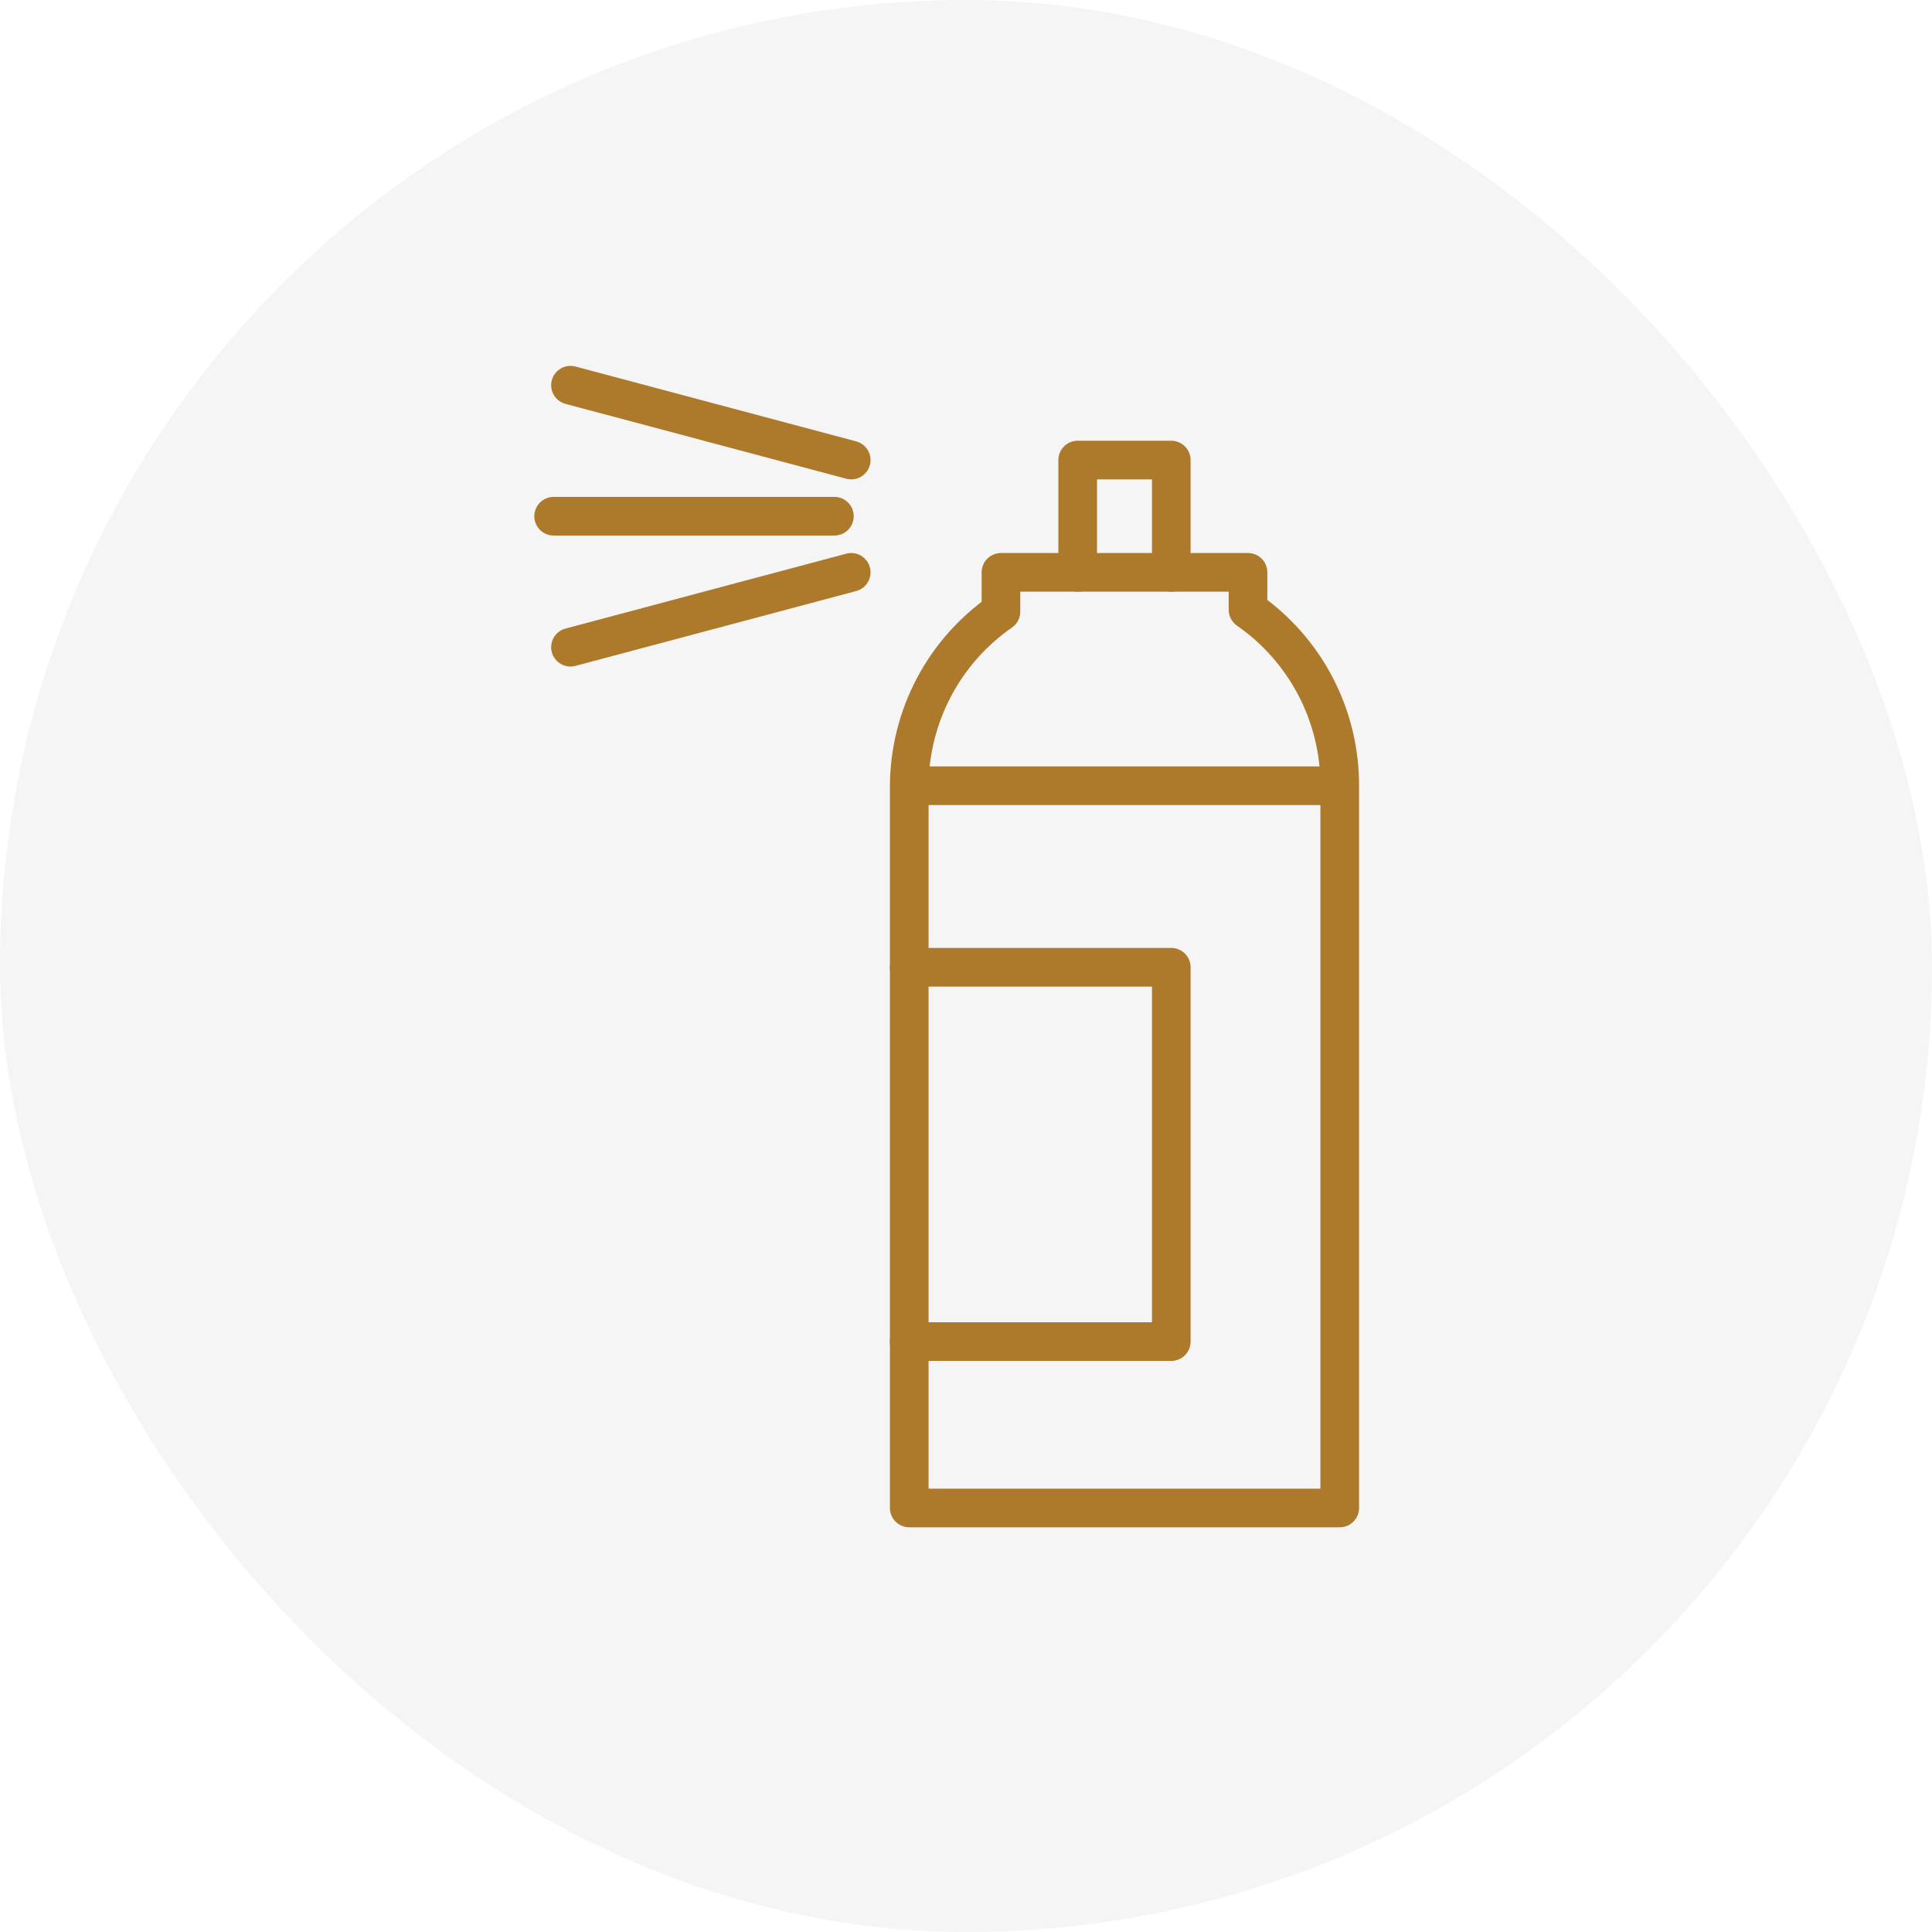 <svg width="100" height="100" viewBox="0 0 100 100" fill="none" xmlns="http://www.w3.org/2000/svg">
<rect width="100" height="100" rx="50" fill="#D9D9D9" fill-opacity="0.25"/>
<path d="M47.062 50.066H60.625V69.441H47.062M55.781 29.625V23.812H60.625V29.625M28.656 26.719H43.188M44.059 29.625L29.528 33.5M29.528 19.938L44.059 23.812" stroke="#AD792B" stroke-width="2" stroke-miterlimit="10" stroke-linecap="round" stroke-linejoin="round"/>
<path d="M47.062 40.669H69.344M47.062 40.669V78.053H69.344V40.669M47.062 40.669C47.073 38.896 47.509 37.152 48.336 35.584C49.162 34.016 50.353 32.67 51.809 31.659V29.625H64.597V31.562C66.066 32.582 67.266 33.944 68.093 35.53C68.92 37.117 69.349 38.88 69.344 40.669" stroke="#AD792B" stroke-width="2" stroke-miterlimit="10" stroke-linecap="round" stroke-linejoin="round"/>
</svg>
